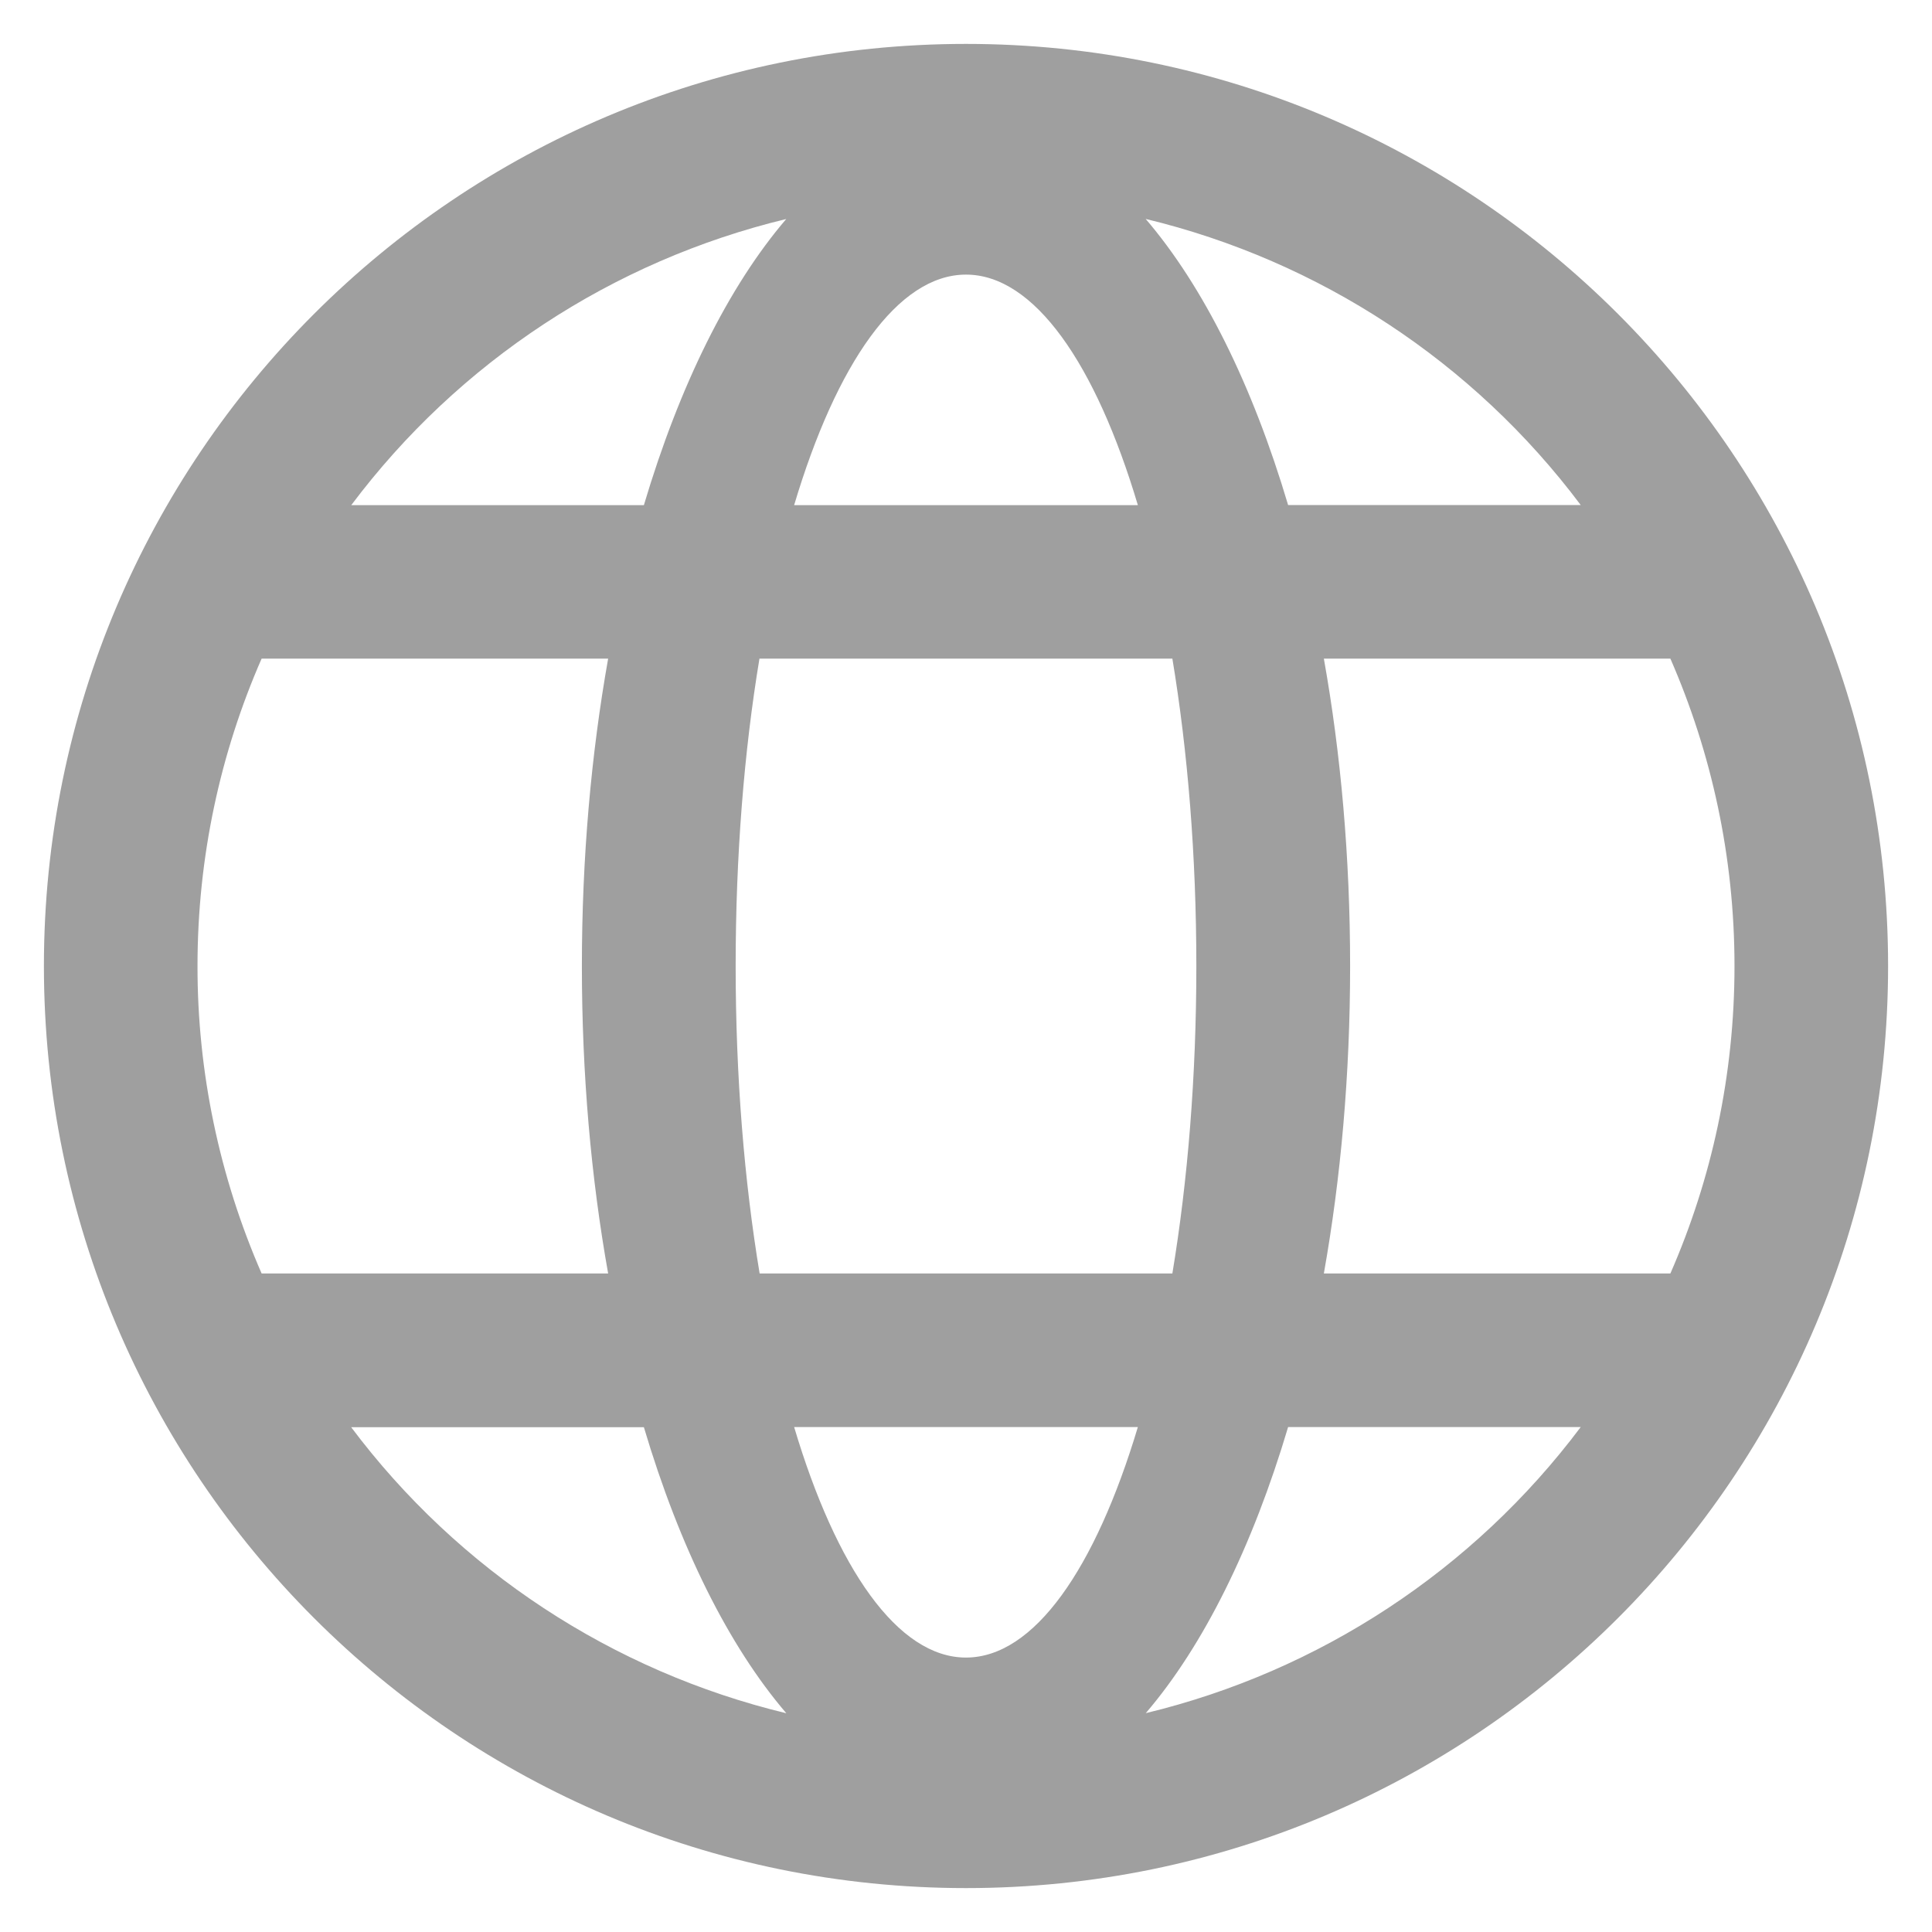 <svg width="22" height="22" viewBox="0 0 22 22" fill="none" xmlns="http://www.w3.org/2000/svg">
<path d="M11 0.5C5.201 0.5 0.5 5.201 0.5 11C0.5 16.799 5.201 21.5 11 21.5C16.799 21.5 21.5 16.799 21.5 11C21.5 5.201 16.799 0.5 11 0.5ZM19.021 7.5C19.489 8.572 19.751 9.756 19.751 11.001C19.751 12.246 19.49 13.429 19.021 14.501H15.075C15.268 13.416 15.374 12.235 15.374 11.001C15.374 9.766 15.269 8.586 15.075 7.5H19.021ZM8.377 11.001C8.377 9.744 8.473 8.554 8.648 7.5H13.35C13.525 8.554 13.623 9.744 13.623 11.001C13.623 12.258 13.525 13.447 13.35 14.501H8.65C8.475 13.447 8.377 12.258 8.377 11.001ZM18 5.751H14.668C14.262 4.385 13.704 3.261 13.046 2.493C15.026 2.97 16.779 4.122 18 5.751ZM11 3.127C11.777 3.127 12.477 4.143 12.957 5.752H9.043C9.524 4.141 10.223 3.127 11 3.127ZM8.953 2.494C8.296 3.261 7.738 4.388 7.332 5.752H4C5.222 4.123 6.974 2.971 8.953 2.494ZM2.979 7.5H6.925C6.732 8.586 6.626 9.766 6.626 11.001C6.626 12.235 6.731 13.416 6.925 14.501H2.979C2.497 13.397 2.248 12.205 2.249 11.001C2.249 9.756 2.51 8.572 2.979 7.5ZM3.999 16.252H7.332C7.738 17.617 8.296 18.741 8.954 19.509C6.974 19.032 5.221 17.881 3.999 16.252ZM11 18.875C10.223 18.875 9.523 17.86 9.043 16.25H12.957C12.473 17.862 11.776 18.875 10.999 18.875H11ZM13.047 19.508C13.704 18.741 14.262 17.614 14.668 16.25H18C16.778 17.879 15.026 19.031 13.047 19.508Z" fill="#9F9F9F"/>
</svg>
